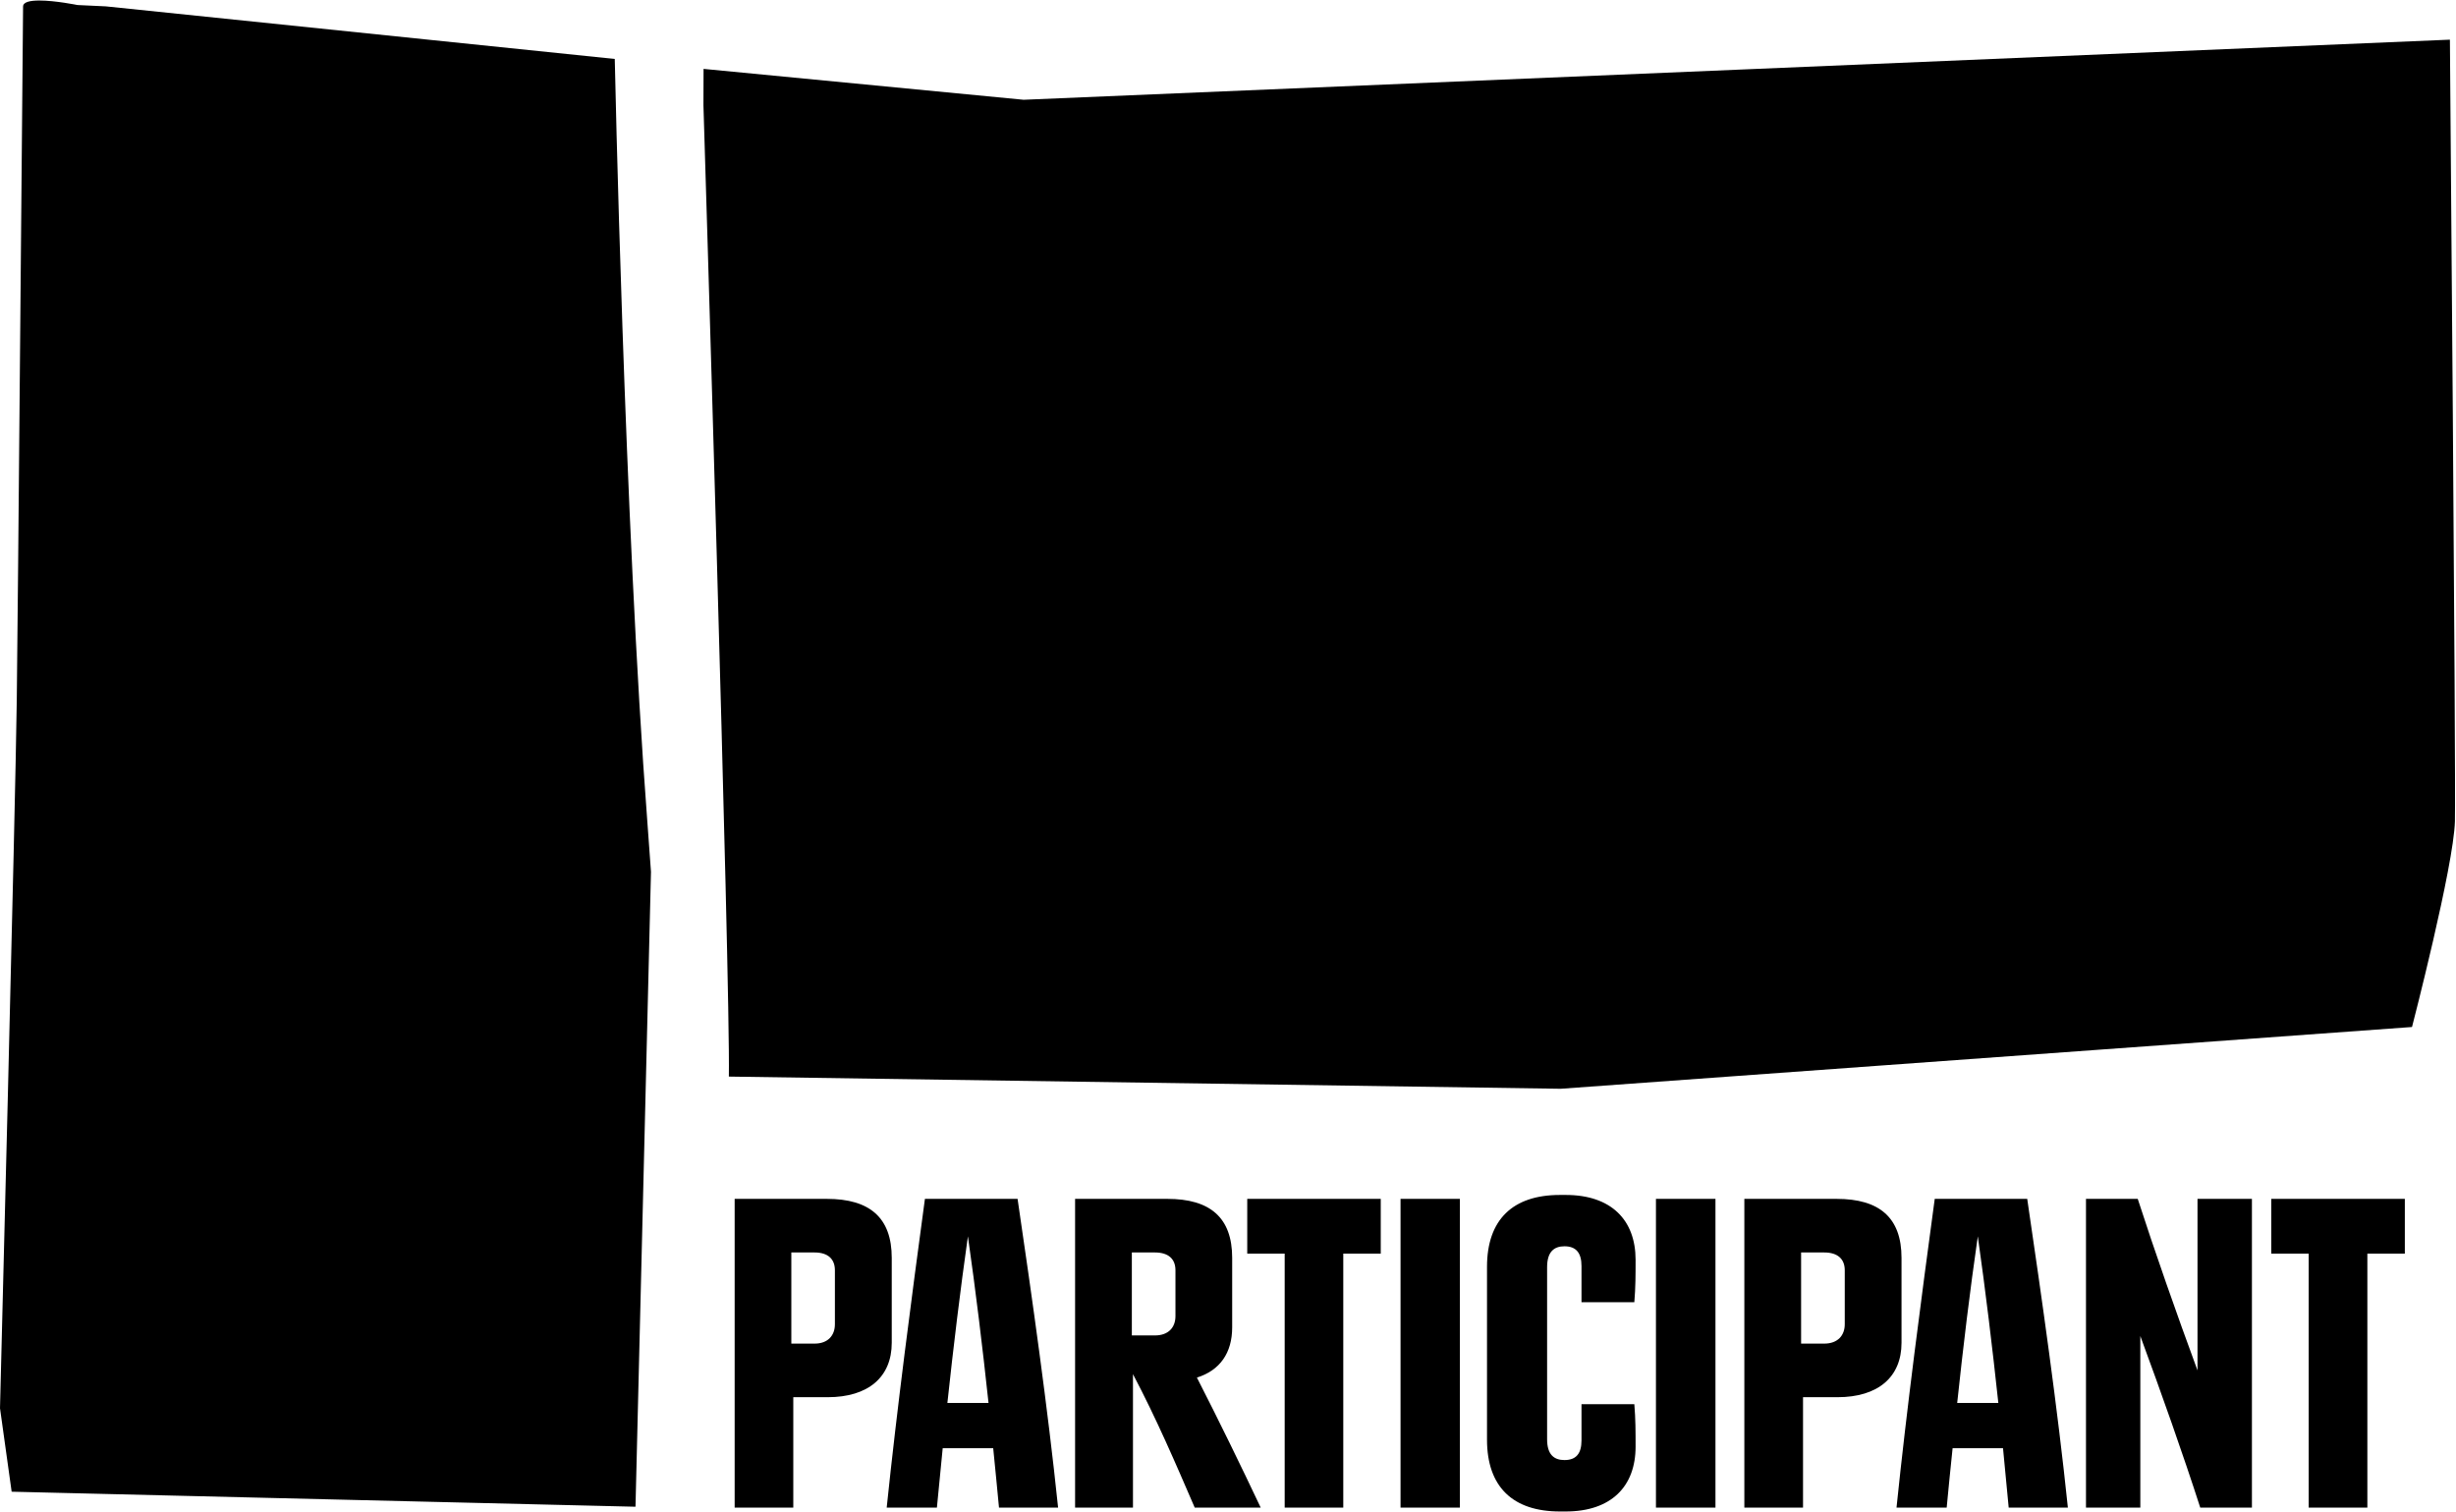 <?xml version="1.0" encoding="UTF-8"?> <svg xmlns="http://www.w3.org/2000/svg" height="1539" viewBox="0 0 1000.389 615.417" width="2500"><path d="m9.4 2.448c-.408 41.071-2.074 244.181-2.567 282.43-.526 43.145-6.833 288.483-6.833 288.483l4.743 34 241.309 5.813 12.8.307 6.307-258.598-1.496-20.57c-9.333-122.499-13.26-310.513-13.26-310.513l-207.293-21.42-11.56-.544s-8.976-1.836-15.487-1.836c-3.739 0-6.663.578-6.663 2.448m407.547 37.977-130.369-12.579-.051 14.789s11.016 356.888 10.354 395.648l338.799 4.963s325.951-23.629 346.791-25.158c0 0 17-65.518 17.477-83.775.441-18.256-2.04-318.367-2.04-318.367zm-94.619 469.494h9.468c5.458 0 8.279 2.684 8.279 7.24v21.998c0 4.555-2.821 7.889-8.279 7.889h-9.468zm-23.086-21.828v125.762h23.885v-44.98h13.991c16.506 0 26.111-8.16 26.111-22.168v-34.576c0-16.389-8.976-24.037-26.417-24.037h-37.57zm95.011 15.264c3.162 22.033 5.949 45.084 8.397 67.863h-16.76c2.447-22.779 5.235-45.83 8.363-67.863m-17.51-15.264c-5.508 40.832-11.322 84.895-15.571 125.762h20.45c.766-7.955 1.564-16.047 2.363-24.207h20.57c.798 8.16 1.631 16.252 2.362 24.207h24.072c-4.25-40.867-10.522-85.064-16.506-125.762zm84.284 21.828h9.401c5.541 0 8.364 2.684 8.364 7.24v18.699c0 4.557-2.823 7.854-8.364 7.854h-9.401zm-23.119-21.828v125.762h23.578v-54.365c9.604 18.225 17.255 36.074 25.16 54.365h26.876c-8.245-17.441-16.949-35.291-25.992-52.971 9.35-2.924 14.365-10.029 14.365-20.467v-28.287c0-16.389-8.942-24.037-26.417-24.037zm70.122 0v22.303h15.249v103.459h23.867v-103.459h15.266v-22.303zm62.441 0h24.172v125.762h-24.172zm64.904-1.597c-19.176 0-29.682 10.063-29.682 29.273v70.41c0 19.176 10.506 29.24 29.682 29.24h2.379c18.529 0 28.458-10.199 28.458-26.383 0-6.018 0-11.355-.51-17.307h-21.521v14.756c0 5.373-2.21 7.99-6.937 7.99-4.216 0-7.071-2.176-7.071-8.465v-70.107c0-6.291 2.855-8.498 7.071-8.498 4.727 0 6.937 2.684 6.937 8.057v14.721h21.521c.51-5.949.51-11.287.51-17.271 0-16.217-9.929-26.416-28.458-26.416zm39.132 1.597h24.241v125.762h-24.241zm59.125 21.828h9.417c5.508 0 8.364 2.684 8.364 7.24v21.998c0 4.555-2.856 7.889-8.364 7.889h-9.417zm-23.119-21.828v125.762h23.901v-44.98h14.007c16.523 0 26.112-8.16 26.112-22.168v-34.576c0-16.389-8.977-24.037-26.418-24.037h-37.602zm95.094 15.264c3.128 22.033 5.917 45.084 8.363 67.863h-16.76c2.414-22.779 5.202-45.83 8.397-67.863m-17.543-15.264c-5.509 40.832-11.355 84.895-15.572 125.762h20.434c.782-7.955 1.531-16.047 2.414-24.207h20.535c.782 8.16 1.564 16.252 2.313 24.207h24.105c-4.25-40.867-10.573-85.064-16.558-125.762zm107.03 0v69.867c-8.5-23.051-17.408-48.414-24.344-69.867h-21.08v125.762h22.134v-69.902c8.5 23.018 17.476 48.381 24.412 69.902h21.045v-125.762zm30.055 0v22.303h15.231v103.459h23.902v-103.459h15.265v-22.303z"></path></svg> 